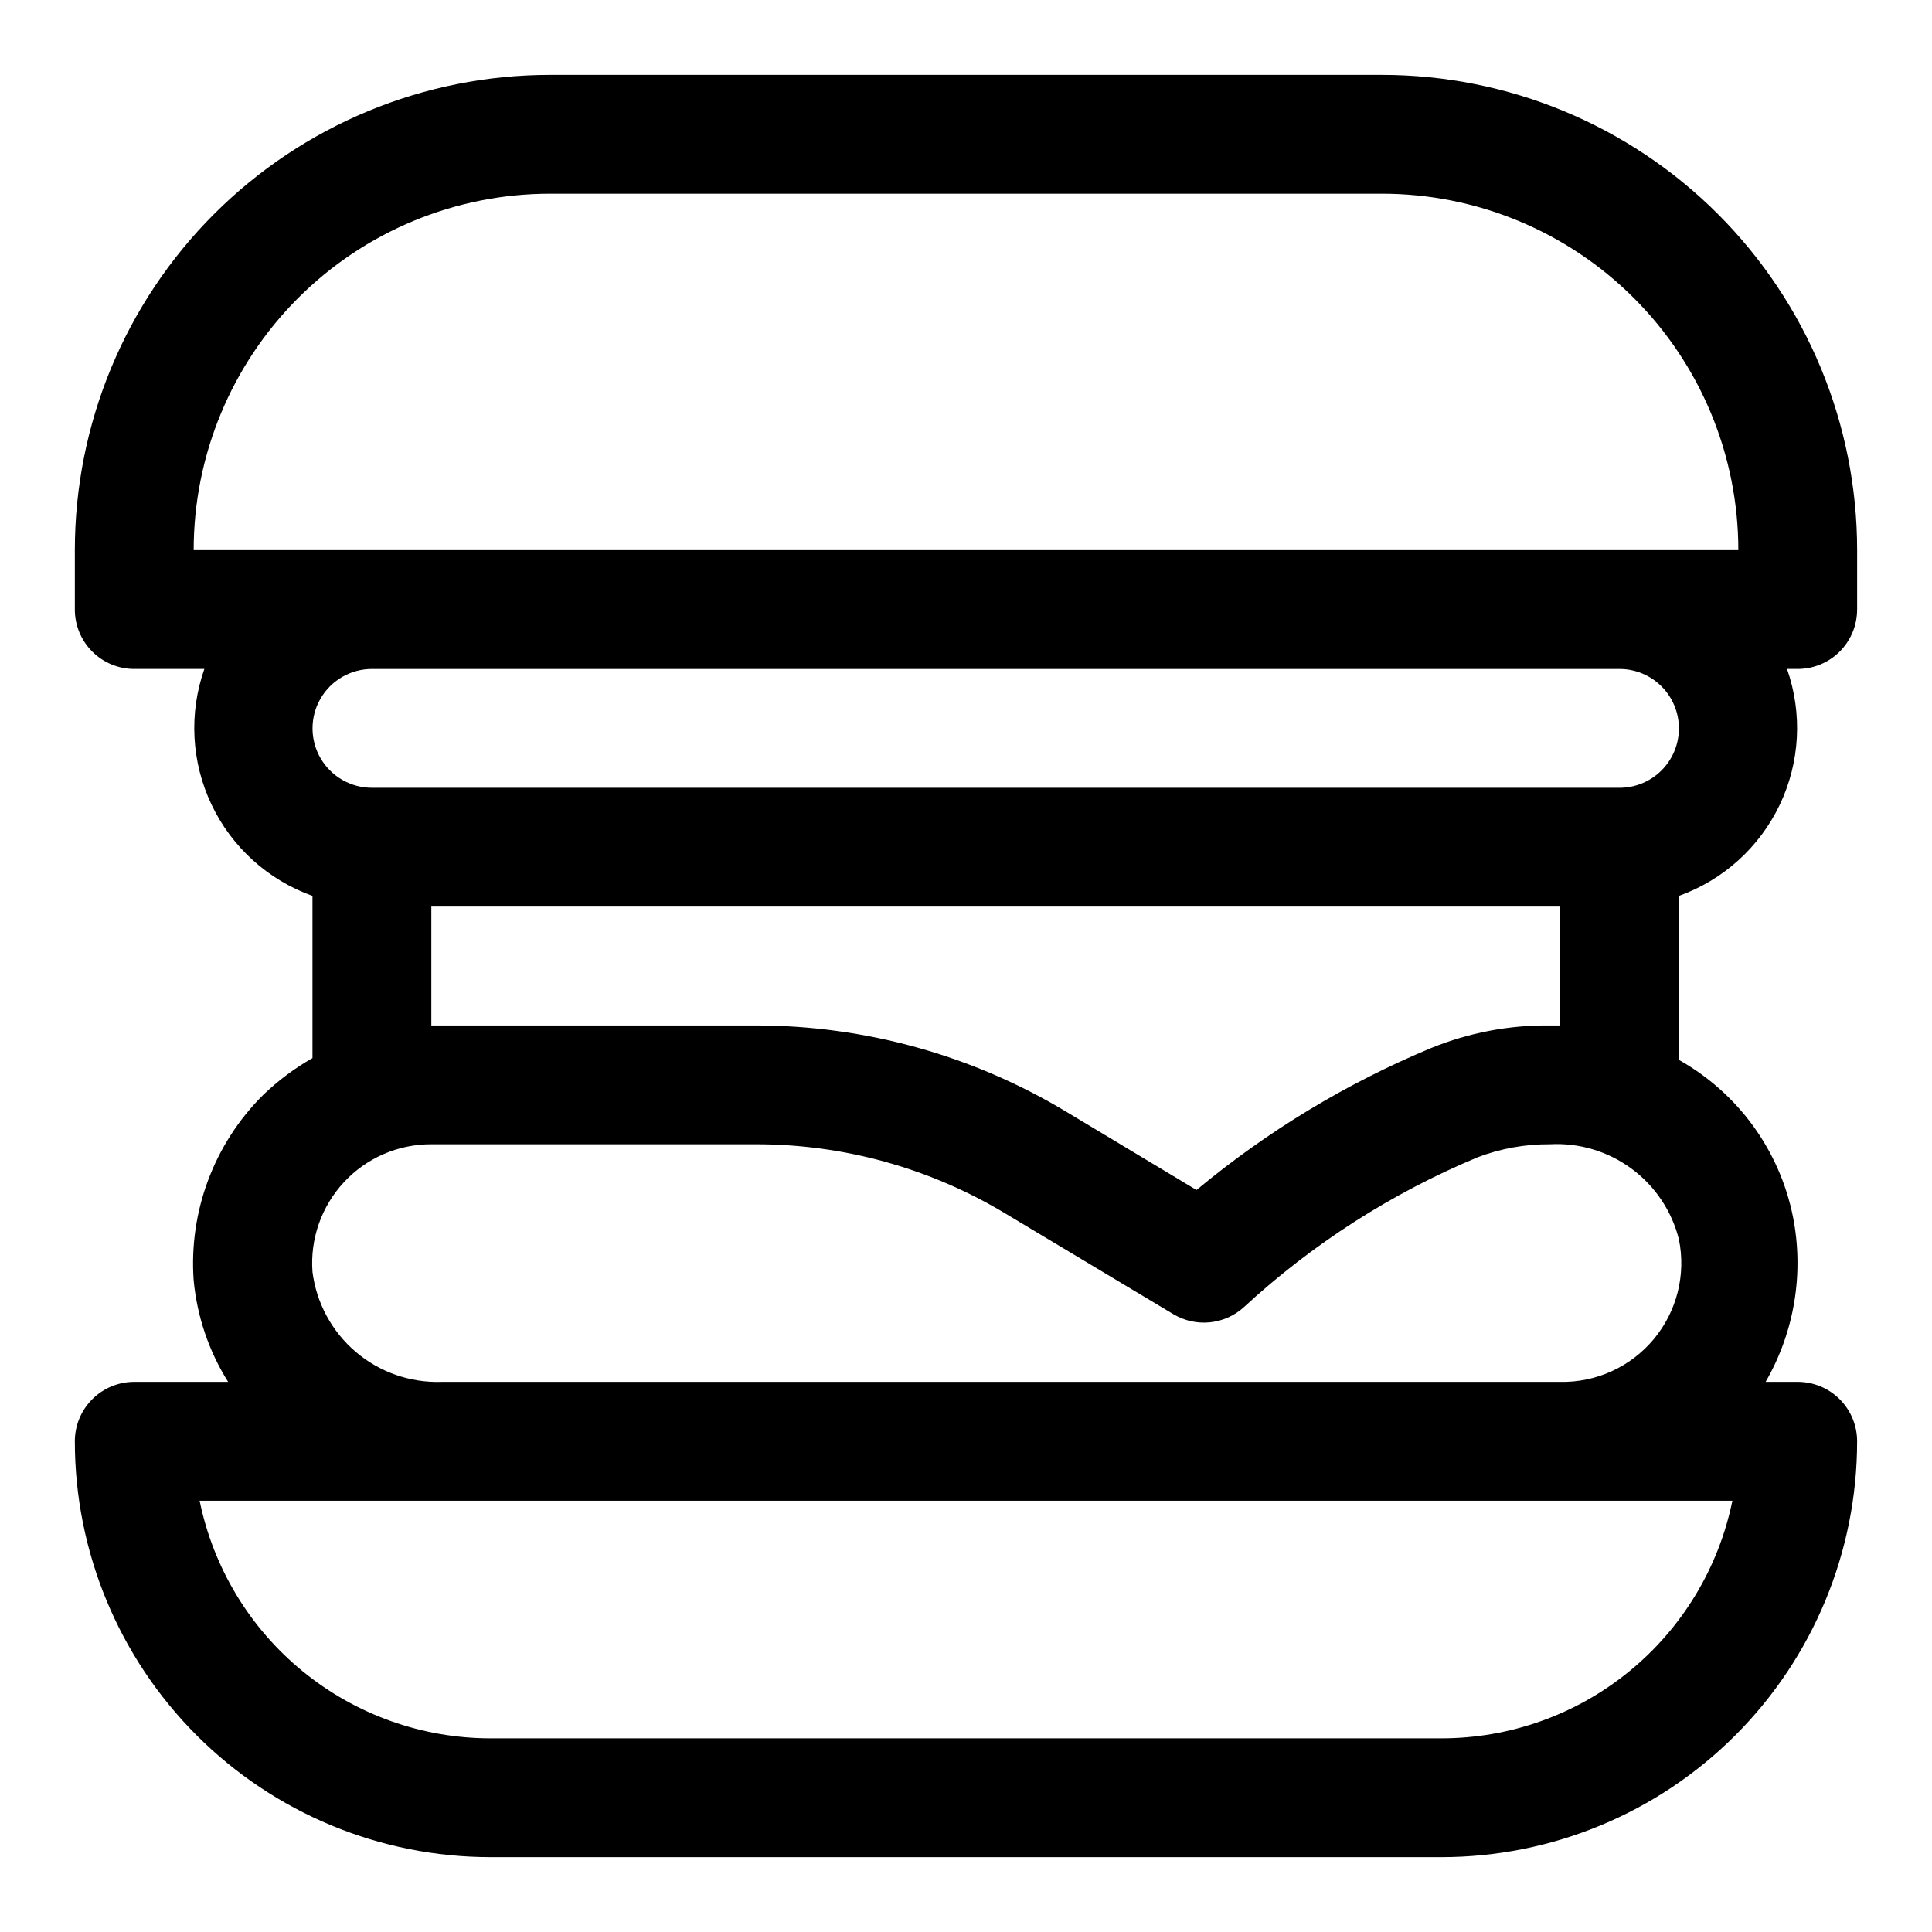 <?xml version="1.0" encoding="UTF-8"?>
<!-- Uploaded to: SVG Repo, www.svgrepo.com, Generator: SVG Repo Mixer Tools -->
<svg fill="#000000" width="800px" height="800px" version="1.1" viewBox="144 144 512 512" xmlns="http://www.w3.org/2000/svg">
 <path d="m636.16 305.54v-15.746c0-33.402-13.27-65.441-36.891-89.062-23.621-23.617-55.656-36.891-89.062-36.891h-220.42c-33.402 0-65.441 13.273-89.062 36.891-23.617 23.621-36.891 55.66-36.891 89.062v15.746c0 4.176 1.66 8.18 4.613 11.133s6.957 4.609 11.133 4.609h18.578c-4.141 11.777-3.453 24.715 1.918 35.984 5.367 11.27 14.98 19.957 26.734 24.16v42.98c-4.742 2.699-9.133 5.977-13.066 9.762-12.992 12.914-19.719 30.848-18.422 49.121 0.898 9.562 4.023 18.785 9.133 26.922h-24.875c-4.176 0-8.18 1.66-11.133 4.609-2.953 2.953-4.613 6.957-4.613 11.133 0 29.23 11.613 57.262 32.281 77.93 20.668 20.668 48.699 32.281 77.93 32.281h251.9c29.23 0 57.262-11.613 77.93-32.281 20.668-20.668 32.281-48.699 32.281-77.93 0-4.176-1.66-8.18-4.613-11.133-2.953-2.949-6.957-4.609-11.133-4.609h-8.5c7.641-13.227 10.215-28.785 7.242-43.77-3.535-17.598-14.574-32.777-30.23-41.562v-43.453c11.754-4.203 21.367-12.891 26.738-24.16 5.367-11.27 6.059-24.207 1.918-35.984h2.832c4.176 0 8.18-1.656 11.133-4.609s4.613-6.957 4.613-11.133zm-346.37-110.21h220.42c25.055 0 49.082 9.953 66.797 27.668 17.715 17.719 27.668 41.746 27.668 66.797h-409.35c0-25.051 9.953-49.078 27.668-66.797 17.719-17.715 41.746-27.668 66.797-27.668zm236.16 409.35h-251.9c-18.148 0.004-35.738-6.262-49.797-17.738-14.059-11.477-23.719-27.457-27.352-45.238h406.2c-3.629 17.781-13.293 33.762-27.352 45.238-14.055 11.477-31.648 17.742-49.797 17.738zm-264.97-94.465c-8.297 0.262-16.395-2.574-22.715-7.961-6.316-5.387-10.398-12.934-11.453-21.164-0.656-8.754 2.367-17.383 8.348-23.809 5.977-6.43 14.363-10.066 23.141-10.043h85.805c23.418-0.051 46.398 6.32 66.441 18.422l44.398 26.609v-0.004c2.91 1.746 6.305 2.508 9.68 2.164 3.379-0.34 6.555-1.762 9.055-4.051 18.148-16.738 39.09-30.168 61.875-39.676 6.133-2.336 12.645-3.512 19.207-3.465 7.734-0.418 15.371 1.871 21.602 6.465 6.234 4.594 10.676 11.215 12.562 18.727 1.918 9.375-0.535 19.109-6.66 26.461-6.125 7.352-15.262 11.52-24.828 11.324zm293.79-94.465h-0.004c-10.789-0.121-21.492 1.914-31.488 5.984-22.492 9.363-43.457 22.047-62.188 37.629l-34.324-20.625c-24.938-15.062-53.52-23.012-82.656-22.988h-85.805v-31.488h299.14v31.488zm34.16-78.719c0 4.176-1.656 8.18-4.609 11.133s-6.957 4.609-11.133 4.609h-330.62c-5.625 0-10.824-3-13.637-7.871-2.812-4.871-2.812-10.871 0-15.746 2.812-4.871 8.012-7.871 13.637-7.871h330.62c4.176 0 8.18 1.66 11.133 4.613s4.609 6.957 4.609 11.133z"/>
</svg>